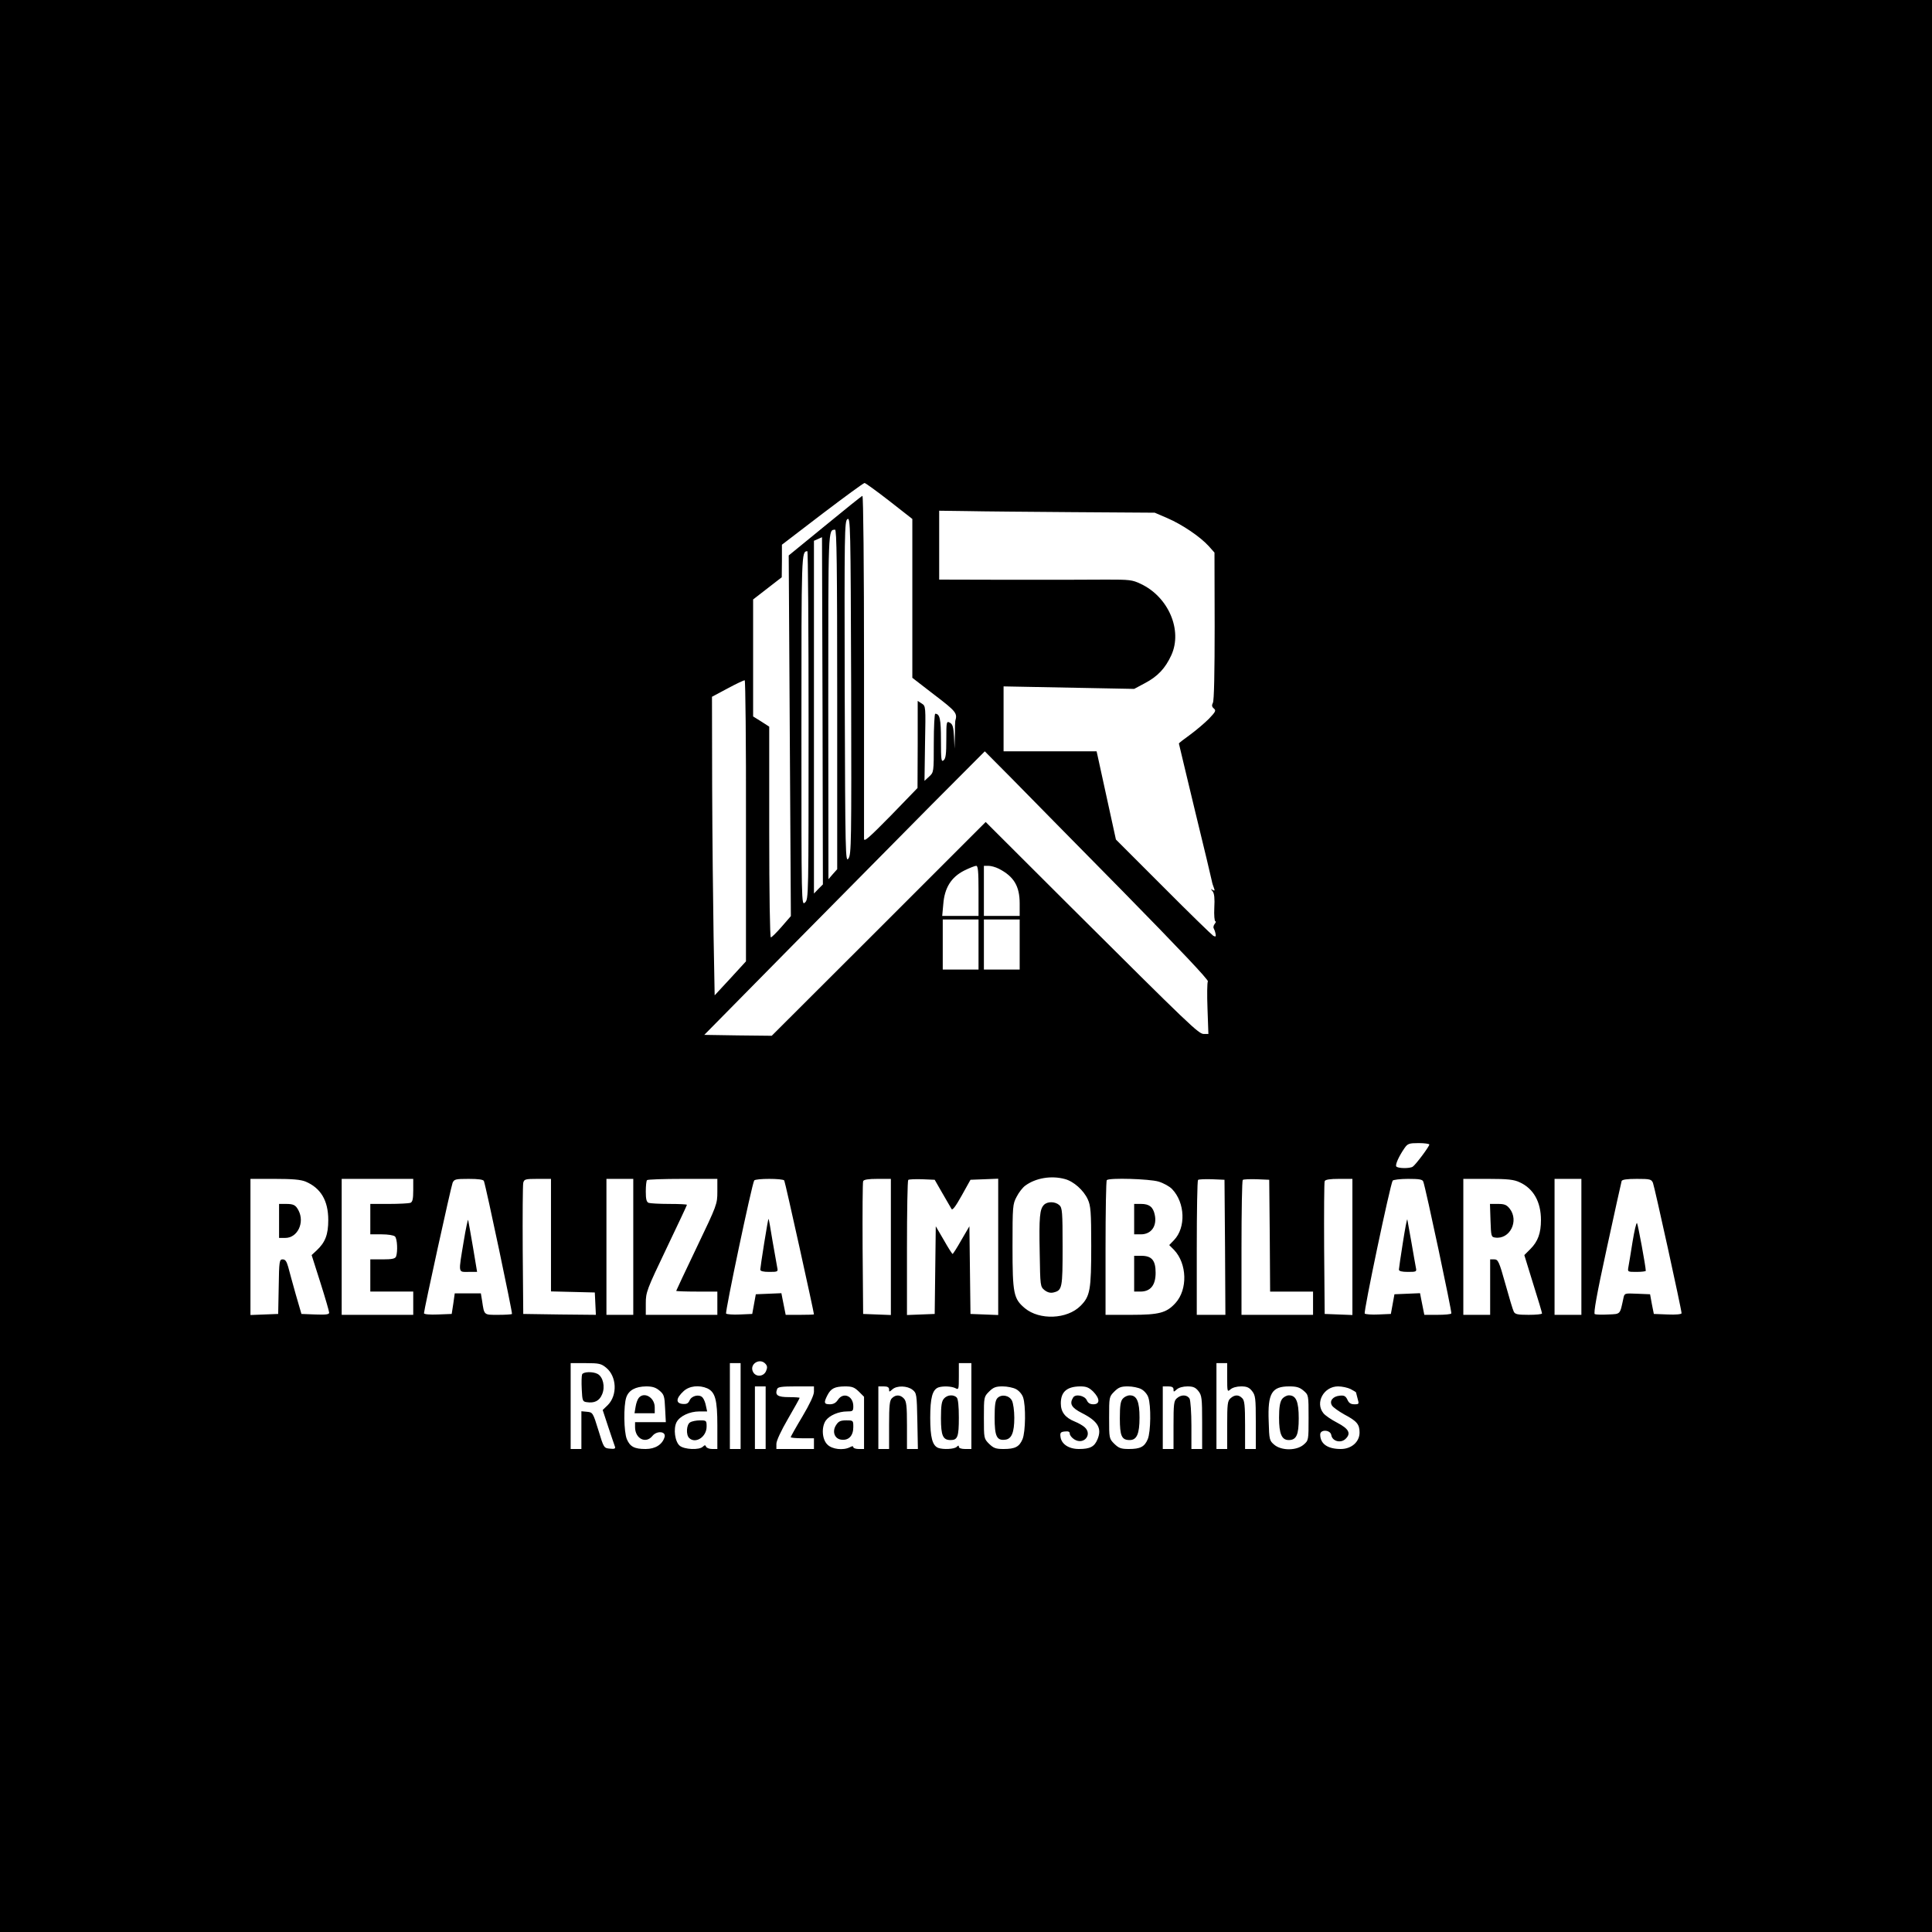 <?xml version="1.0" standalone="no"?>
<!DOCTYPE svg PUBLIC "-//W3C//DTD SVG 20010904//EN"
 "http://www.w3.org/TR/2001/REC-SVG-20010904/DTD/svg10.dtd">
<svg version="1.0" xmlns="http://www.w3.org/2000/svg"
 width="1080pt" height="1080pt" viewBox="0 0 1080 1080"
 preserveAspectRatio="xMidYMid meet">
<g transform="translate(0,1080) scale(0.1,-0.1)"
fill="#000000" stroke="none">
<path d="M0 5400 l0 -5400 5400 0 5400 0 0 5400 0 5400 -5400 0 -5400 0 0
-5400z m4971 2600 l129 -101 0 -444 0 -444 123 -95 c122 -93 130 -103 117
-146 -1 -3 -2 -39 -2 -80 l-2 -75 -3 67 c-3 55 -8 70 -23 78 -19 10 -20 7 -20
-93 0 -81 -3 -107 -15 -117 -13 -11 -15 2 -15 112 0 118 -6 148 -32 148 -4 0
-8 -73 -8 -163 0 -164 0 -164 -26 -188 l-26 -24 3 209 c4 207 4 209 -18 223
l-23 15 0 -243 -1 -244 -149 -154 c-122 -124 -150 -149 -150 -130 0 13 0 451
0 972 0 549 -4 947 -9 945 -5 -1 -99 -77 -210 -168 l-202 -165 6 -1008 6
-1008 -52 -60 c-28 -32 -55 -59 -60 -59 -5 0 -9 246 -9 589 l0 589 -45 29 -45
28 0 327 0 327 80 62 80 62 1 91 0 91 226 173 c124 94 230 172 236 172 5 0 67
-45 138 -100z m1034 -63 l450 -3 72 -31 c81 -35 182 -103 230 -156 l32 -36 1
-411 c0 -255 -3 -418 -10 -429 -7 -14 -6 -22 6 -32 13 -11 9 -18 -28 -57 -24
-24 -71 -64 -105 -89 -35 -25 -63 -47 -63 -49 0 -2 41 -171 90 -376 50 -204
92 -381 94 -392 2 -12 8 -30 12 -40 6 -15 4 -17 -7 -11 -12 8 -12 6 0 -8 9
-12 12 -39 9 -92 -2 -41 1 -75 6 -75 4 0 3 -7 -4 -15 -6 -8 -9 -19 -5 -25 3
-5 8 -19 10 -30 3 -16 1 -18 -13 -11 -9 6 -136 129 -280 274 l-264 264 -49
224 c-27 123 -51 234 -54 247 l-5 22 -260 0 -260 0 0 182 0 181 365 -7 365 -7
60 32 c72 38 114 83 148 157 63 139 -16 325 -171 398 -48 23 -63 24 -192 24
-77 -1 -319 -1 -537 -1 l-398 1 0 193 0 192 153 -2 c83 -2 355 -4 602 -6z
m-1262 -1936 c-17 -25 -18 15 -21 929 -2 901 -1 956 15 968 17 12 18 -32 21
-929 2 -885 1 -944 -15 -968z m-63 890 l0 -950 -25 -28 -24 -28 -1 972 c0
1004 -1 980 38 982 9 1 12 -195 12 -948z m-105 -1060 l-25 -26 0 986 0 986 23
10 22 10 3 -971 2 -970 -25 -25z m-55 916 c0 -961 0 -974 -20 -992 -20 -18
-20 -17 -20 968 0 997 0 993 33 996 4 1 7 -437 7 -972z m-350 -537 l0 -784
-87 -95 -88 -95 -6 330 c-3 181 -7 556 -8 834 l-1 505 88 47 c48 26 91 46 95
45 4 -1 8 -355 7 -787z m2108 -394 c311 -317 479 -494 474 -502 -4 -7 -5 -76
-2 -153 l5 -141 -25 0 c-30 0 -73 42 -748 714 l-472 471 -598 -598 -598 -597
-188 2 -189 3 488 495 c269 272 622 629 784 793 l296 297 146 -147 c80 -82
362 -368 627 -637z m-808 4 l0 -140 -101 0 -102 0 6 66 c7 91 44 150 116 187
30 15 61 27 68 27 10 0 13 -31 13 -140z m113 124 c84 -43 117 -97 117 -194 l0
-70 -100 0 -100 0 0 140 0 140 25 0 c15 0 40 -7 58 -16z m-113 -424 l0 -140
-100 0 -100 0 0 140 0 140 100 0 100 0 0 -140z m230 0 l0 -140 -100 0 -100 0
0 140 0 140 100 0 100 0 0 -140z m2290 -1118 c0 -11 -77 -114 -93 -124 -17
-11 -85 -10 -92 2 -6 10 15 57 47 103 17 24 25 27 79 27 32 0 59 -4 59 -8z
m-2037 -193 c49 -13 105 -63 128 -114 16 -35 19 -69 19 -259 0 -247 -6 -282
-60 -336 -75 -75 -229 -81 -311 -13 -63 53 -69 81 -69 344 0 227 1 238 23 279
12 24 34 52 48 62 58 43 146 58 222 37z m-4245 -14 c85 -36 127 -106 127 -215
0 -82 -17 -125 -65 -170 l-28 -26 49 -154 c27 -85 49 -161 49 -168 0 -10 -19
-12 -77 -10 l-78 3 -32 110 c-17 61 -36 129 -42 153 -9 31 -16 42 -31 42 -18
0 -20 -9 -22 -152 l-3 -153 -77 -3 -78 -3 0 381 0 380 135 0 c100 0 145 -4
173 -15z m602 -49 c0 -49 -4 -65 -16 -70 -9 -3 -63 -6 -120 -6 l-104 0 0 -85
0 -85 63 0 c36 0 68 -5 75 -12 13 -13 16 -85 6 -112 -5 -12 -21 -16 -75 -16
l-69 0 0 -90 0 -90 120 0 120 0 0 -65 0 -65 -200 0 -200 0 0 380 0 380 200 0
200 0 0 -64z m395 52 c12 -32 161 -739 157 -743 -3 -3 -38 -5 -78 -5 -80 0
-77 -3 -89 78 l-7 42 -73 0 -73 0 -8 -57 -9 -58 -77 -3 c-45 -2 -78 1 -78 7 0
19 151 707 160 729 9 20 16 22 90 22 55 0 82 -4 85 -12z m375 -303 l0 -314
123 -3 122 -3 3 -63 3 -62 -203 2 -203 3 -3 355 c-1 195 0 365 3 378 5 20 11
22 80 22 l75 0 0 -315z m460 -65 l0 -380 -75 0 -75 0 0 380 0 380 75 0 75 0 0
-380z m470 309 c0 -70 -2 -75 -115 -311 -63 -132 -115 -242 -115 -244 0 -2 52
-4 115 -4 l115 0 0 -65 0 -65 -200 0 -200 0 0 64 c0 62 5 76 115 306 63 132
115 242 115 245 0 3 -45 5 -99 5 -55 0 -106 3 -115 6 -12 5 -16 20 -16 63 0
32 3 61 7 64 3 4 93 7 200 7 l193 0 0 -71z m374 62 c5 -7 166 -736 166 -748 0
-2 -36 -3 -79 -3 l-79 0 -6 30 c-3 17 -9 44 -12 60 l-6 31 -71 -3 -72 -3 -10
-55 -10 -55 -69 -3 c-38 -2 -73 1 -77 5 -7 7 144 723 157 744 7 12 161 12 168
0z m596 -371 l0 -381 -77 3 -78 3 -3 365 c-1 201 0 371 3 377 3 9 29 13 80 13
l75 0 0 -380z m288 300 c24 -41 47 -81 51 -88 5 -10 23 14 57 75 l49 88 78 3
77 3 0 -381 0 -381 -77 3 -78 3 -3 245 -3 245 -45 -77 c-24 -43 -47 -78 -49
-78 -2 0 -25 35 -49 78 l-45 77 -3 -245 -3 -245 -77 -3 -78 -3 0 374 c0 205 3
377 7 381 4 4 39 5 78 4 l70 -3 43 -75z m1208 65 c27 -8 62 -27 76 -42 73 -76
78 -215 11 -285 l-27 -28 27 -27 c73 -77 77 -221 8 -297 -50 -55 -91 -66 -248
-66 l-143 0 0 373 c0 206 3 377 7 380 13 14 238 7 289 -8z m372 -367 l2 -378
-80 0 -80 0 0 373 c0 206 3 377 7 381 4 4 39 5 78 4 l70 -3 3 -377z m250 65
l2 -313 120 0 120 0 0 -65 0 -65 -200 0 -200 0 0 373 c0 206 3 377 7 381 4 4
39 5 78 4 l70 -3 3 -312z m462 -63 l0 -381 -77 3 -78 3 -3 365 c-1 201 0 371
3 377 3 9 29 13 80 13 l75 0 0 -380z m396 365 c13 -32 161 -730 157 -737 -2
-5 -37 -8 -78 -8 l-73 0 -6 30 c-3 17 -9 44 -12 60 l-6 31 -71 -3 -72 -3 -10
-55 -10 -55 -69 -3 c-38 -2 -73 1 -77 5 -8 8 142 720 156 743 3 5 42 10 86 10
62 0 81 -3 85 -15z m539 -4 c77 -35 119 -109 119 -211 0 -73 -17 -120 -59
-162 l-34 -34 49 -159 c28 -88 50 -163 50 -167 0 -5 -34 -8 -75 -8 -61 0 -76
3 -83 18 -5 9 -26 79 -47 155 -35 126 -41 137 -62 137 l-23 0 0 -155 0 -155
-75 0 -75 0 0 380 0 380 138 0 c111 0 145 -4 177 -19z m345 -361 l0 -380 -75
0 -75 0 0 380 0 380 75 0 75 0 0 -380z m400 358 c9 -22 160 -709 160 -729 0
-6 -33 -9 -77 -7 l-78 3 -11 55 -10 55 -72 3 c-71 3 -71 3 -77 -25 -20 -93
-15 -88 -84 -91 -35 -2 -69 -1 -76 2 -8 3 10 107 67 368 43 199 81 369 83 376
3 8 29 12 85 12 74 0 81 -2 90 -22z m-4960 -1013 c10 -12 10 -21 2 -40 -14
-31 -56 -34 -72 -5 -24 44 38 83 70 45z m-891 -21 c59 -49 63 -153 9 -208
l-29 -28 32 -97 c18 -53 34 -102 37 -109 3 -10 -4 -13 -29 -10 -33 3 -34 4
-64 103 -30 98 -32 100 -63 103 l-32 3 0 -105 0 -106 -30 0 -30 0 0 240 0 240
84 0 c76 0 87 -3 115 -26z m751 -214 l0 -240 -30 0 -30 0 0 240 0 240 30 0 30
0 0 -240z m1290 0 l0 -240 -35 0 c-21 0 -35 5 -35 12 0 9 -3 9 -12 0 -13 -13
-75 -16 -103 -6 -33 13 -45 59 -45 169 0 110 12 156 45 169 25 9 74 7 96 -4
18 -10 19 -7 19 65 l0 75 35 0 35 0 0 -240z m1430 158 c0 -78 1 -80 18 -65 11
10 35 17 60 17 32 0 45 -6 61 -26 19 -24 21 -40 21 -175 l0 -149 -30 0 -30 0
0 134 c0 109 -3 138 -16 150 -20 21 -43 20 -66 -1 -16 -14 -18 -33 -18 -150
l0 -133 -30 0 -30 0 0 240 0 240 30 0 30 0 0 -82z m-3173 -72 c25 -21 28 -31
31 -100 l4 -76 -86 0 -86 0 0 -28 c0 -64 60 -95 97 -49 25 31 77 26 68 -6 -12
-42 -52 -67 -106 -67 -63 0 -87 13 -105 55 -17 41 -19 188 -3 234 14 40 51 60
111 61 35 0 54 -6 75 -24z m267 13 c44 -21 56 -63 56 -208 l0 -131 -29 0 c-16
0 -31 6 -34 13 -4 10 -7 10 -18 0 -20 -20 -103 -16 -129 5 -27 22 -37 95 -18
132 18 34 73 60 127 60 l44 0 -7 32 c-3 17 -11 37 -18 45 -17 21 -61 12 -73
-15 -8 -18 -17 -22 -40 -20 -39 4 -36 32 6 71 32 30 87 36 133 16z m326 -164
l0 -175 -30 0 -30 0 0 175 0 175 30 0 30 0 0 -175z m270 145 c0 -19 -24 -70
-65 -139 -36 -60 -65 -112 -65 -115 0 -3 29 -6 65 -6 l65 0 0 -30 0 -30 -105
0 -105 0 0 29 c0 17 26 73 65 140 36 62 65 114 65 117 0 2 -27 4 -60 4 -63 0
-79 11 -66 45 4 12 26 15 106 15 l100 0 0 -30z m251 1 l29 -29 0 -146 0 -146
-30 0 c-16 0 -30 5 -30 10 0 7 -6 7 -19 0 -37 -19 -100 -12 -126 15 -30 29
-34 97 -9 134 21 29 72 51 119 51 32 0 35 2 35 29 0 58 -56 81 -86 36 -11 -17
-25 -25 -45 -25 -33 0 -35 9 -14 50 20 39 41 49 98 50 41 0 53 -5 78 -29z
m169 12 c0 -15 1 -15 18 0 25 23 84 21 113 -2 23 -18 24 -25 27 -175 l3 -156
-30 0 -31 0 0 132 c0 108 -3 135 -17 150 -20 22 -46 23 -67 2 -13 -12 -16 -41
-16 -150 l0 -134 -30 0 -30 0 0 175 0 175 30 0 c21 0 30 -5 30 -17z m709 2
c16 -8 34 -28 40 -46 16 -46 14 -193 -3 -234 -18 -43 -42 -55 -106 -55 -44 0
-56 5 -81 29 -29 29 -29 31 -29 146 0 115 0 117 29 146 24 24 38 29 76 29 25
0 59 -7 74 -15z m432 -14 c38 -39 39 -71 1 -71 -19 0 -30 7 -37 23 -12 26 -63
36 -76 15 -22 -35 -10 -57 49 -87 89 -45 113 -85 87 -147 -17 -41 -41 -54
-104 -54 -57 0 -99 28 -103 70 -3 21 2 26 25 28 19 2 27 -1 27 -12 0 -9 11
-23 25 -32 53 -34 104 27 58 68 -10 9 -34 23 -54 31 -55 22 -79 54 -79 102 0
65 34 94 108 95 35 0 49 -6 73 -29z m268 14 c16 -8 34 -28 40 -46 16 -46 14
-193 -3 -234 -18 -43 -42 -55 -106 -55 -44 0 -56 5 -81 29 -29 29 -29 31 -29
146 0 115 0 117 29 146 24 24 38 29 76 29 25 0 59 -7 74 -15z m181 -2 c0 -15
1 -15 18 0 11 10 35 17 60 17 32 0 45 -6 61 -26 19 -24 21 -40 21 -175 l0
-149 -30 0 -30 0 0 131 c0 72 -5 139 -10 150 -13 23 -47 25 -72 2 -16 -14 -18
-33 -18 -150 l0 -133 -30 0 -30 0 0 175 0 175 30 0 c21 0 30 -5 30 -17z m727
-7 c28 -24 28 -25 28 -151 0 -126 0 -127 -28 -151 -40 -34 -124 -34 -164 0
-27 23 -28 28 -31 131 -6 157 17 195 115 195 40 0 58 -5 80 -24z m263 9 c17
-9 30 -17 30 -18 0 -1 4 -17 9 -35 9 -31 8 -32 -18 -32 -20 0 -31 7 -39 26
-10 20 -18 25 -44 22 -38 -4 -58 -30 -42 -55 6 -10 37 -32 69 -50 70 -37 85
-55 85 -101 0 -52 -45 -92 -105 -92 -74 0 -115 29 -115 81 0 30 57 27 62 -3 5
-34 51 -47 78 -23 34 31 22 57 -45 92 -33 17 -68 41 -77 53 -48 59 2 150 82
150 22 0 54 -7 70 -15z"/>
<path d="M5836 4065 c-24 -24 -28 -68 -24 -269 3 -185 3 -188 27 -208 17 -13
33 -17 50 -13 49 12 51 24 51 255 0 197 -2 218 -18 233 -23 21 -66 22 -86 2z"/>
<path d="M1560 3975 l0 -95 35 0 c68 0 109 85 74 153 -16 31 -28 37 -71 37
l-38 0 0 -95z"/>
<path d="M2592 3860 c-30 -181 -32 -170 26 -170 l49 0 -23 138 c-13 75 -25
144 -27 152 -1 8 -13 -46 -25 -120z"/>
<path d="M4272 3852 c-12 -75 -22 -143 -22 -149 0 -9 17 -13 50 -13 47 0 50 1
45 23 -2 12 -14 78 -26 147 -11 68 -21 126 -23 127 -1 1 -12 -59 -24 -135z"/>
<path d="M6340 3985 l0 -85 38 0 c58 0 91 47 77 110 -9 43 -31 60 -76 60 l-39
0 0 -85z"/>
<path d="M6340 3680 l0 -100 35 0 c56 0 85 35 85 105 0 69 -21 95 -80 95 l-40
0 0 -100z"/>
<path d="M7842 3853 c-12 -76 -22 -144 -22 -150 0 -9 17 -13 50 -13 47 0 50 1
45 23 -2 12 -14 76 -25 142 -12 66 -22 124 -23 128 -2 5 -13 -53 -25 -130z"/>
<path d="M8332 3978 c3 -89 4 -93 26 -96 82 -12 135 93 81 162 -17 21 -29 26
-65 26 l-45 0 3 -92z"/>
<path d="M9126 3858 c-10 -62 -20 -125 -23 -140 -5 -28 -5 -28 46 -28 28 0 51
3 51 6 0 24 -44 261 -49 267 -4 4 -15 -44 -25 -105z"/>
<path d="M3254 3117 c-3 -8 -4 -45 -2 -83 3 -64 5 -69 27 -72 44 -7 72 7 87
44 18 42 5 98 -26 114 -27 14 -80 12 -86 -3z"/>
<path d="M5277 2982 c-13 -14 -17 -39 -17 -110 0 -98 11 -122 54 -122 39 0 46
18 46 125 0 65 -4 105 -12 113 -18 18 -53 15 -71 -6z"/>
<path d="M3571 2986 c-7 -8 -15 -30 -18 -50 l-6 -36 57 0 56 0 0 33 c0 55 -59
89 -89 53z"/>
<path d="M3858 2849 c-21 -12 -24 -69 -6 -87 35 -35 98 5 98 63 0 34 -1 35
-37 35 -21 0 -46 -5 -55 -11z"/>
<path d="M4674 2834 c-24 -36 -9 -78 30 -82 40 -5 66 22 66 70 0 38 0 38 -40
38 -31 0 -43 -5 -56 -26z"/>
<path d="M5576 2985 c-12 -13 -16 -37 -16 -110 0 -104 12 -129 59 -123 36 4
51 40 51 123 0 39 -6 81 -13 95 -15 30 -58 38 -81 15z"/>
<path d="M6277 2982 c-13 -14 -17 -39 -17 -110 0 -99 10 -122 55 -122 40 0 55
35 55 125 0 90 -15 125 -54 125 -13 0 -30 -8 -39 -18z"/>
<path d="M7166 2978 c-11 -16 -16 -46 -16 -103 0 -90 15 -125 54 -125 43 0 56
29 56 121 0 95 -15 129 -55 129 -13 0 -31 -10 -39 -22z"/>
</g>
</svg>

